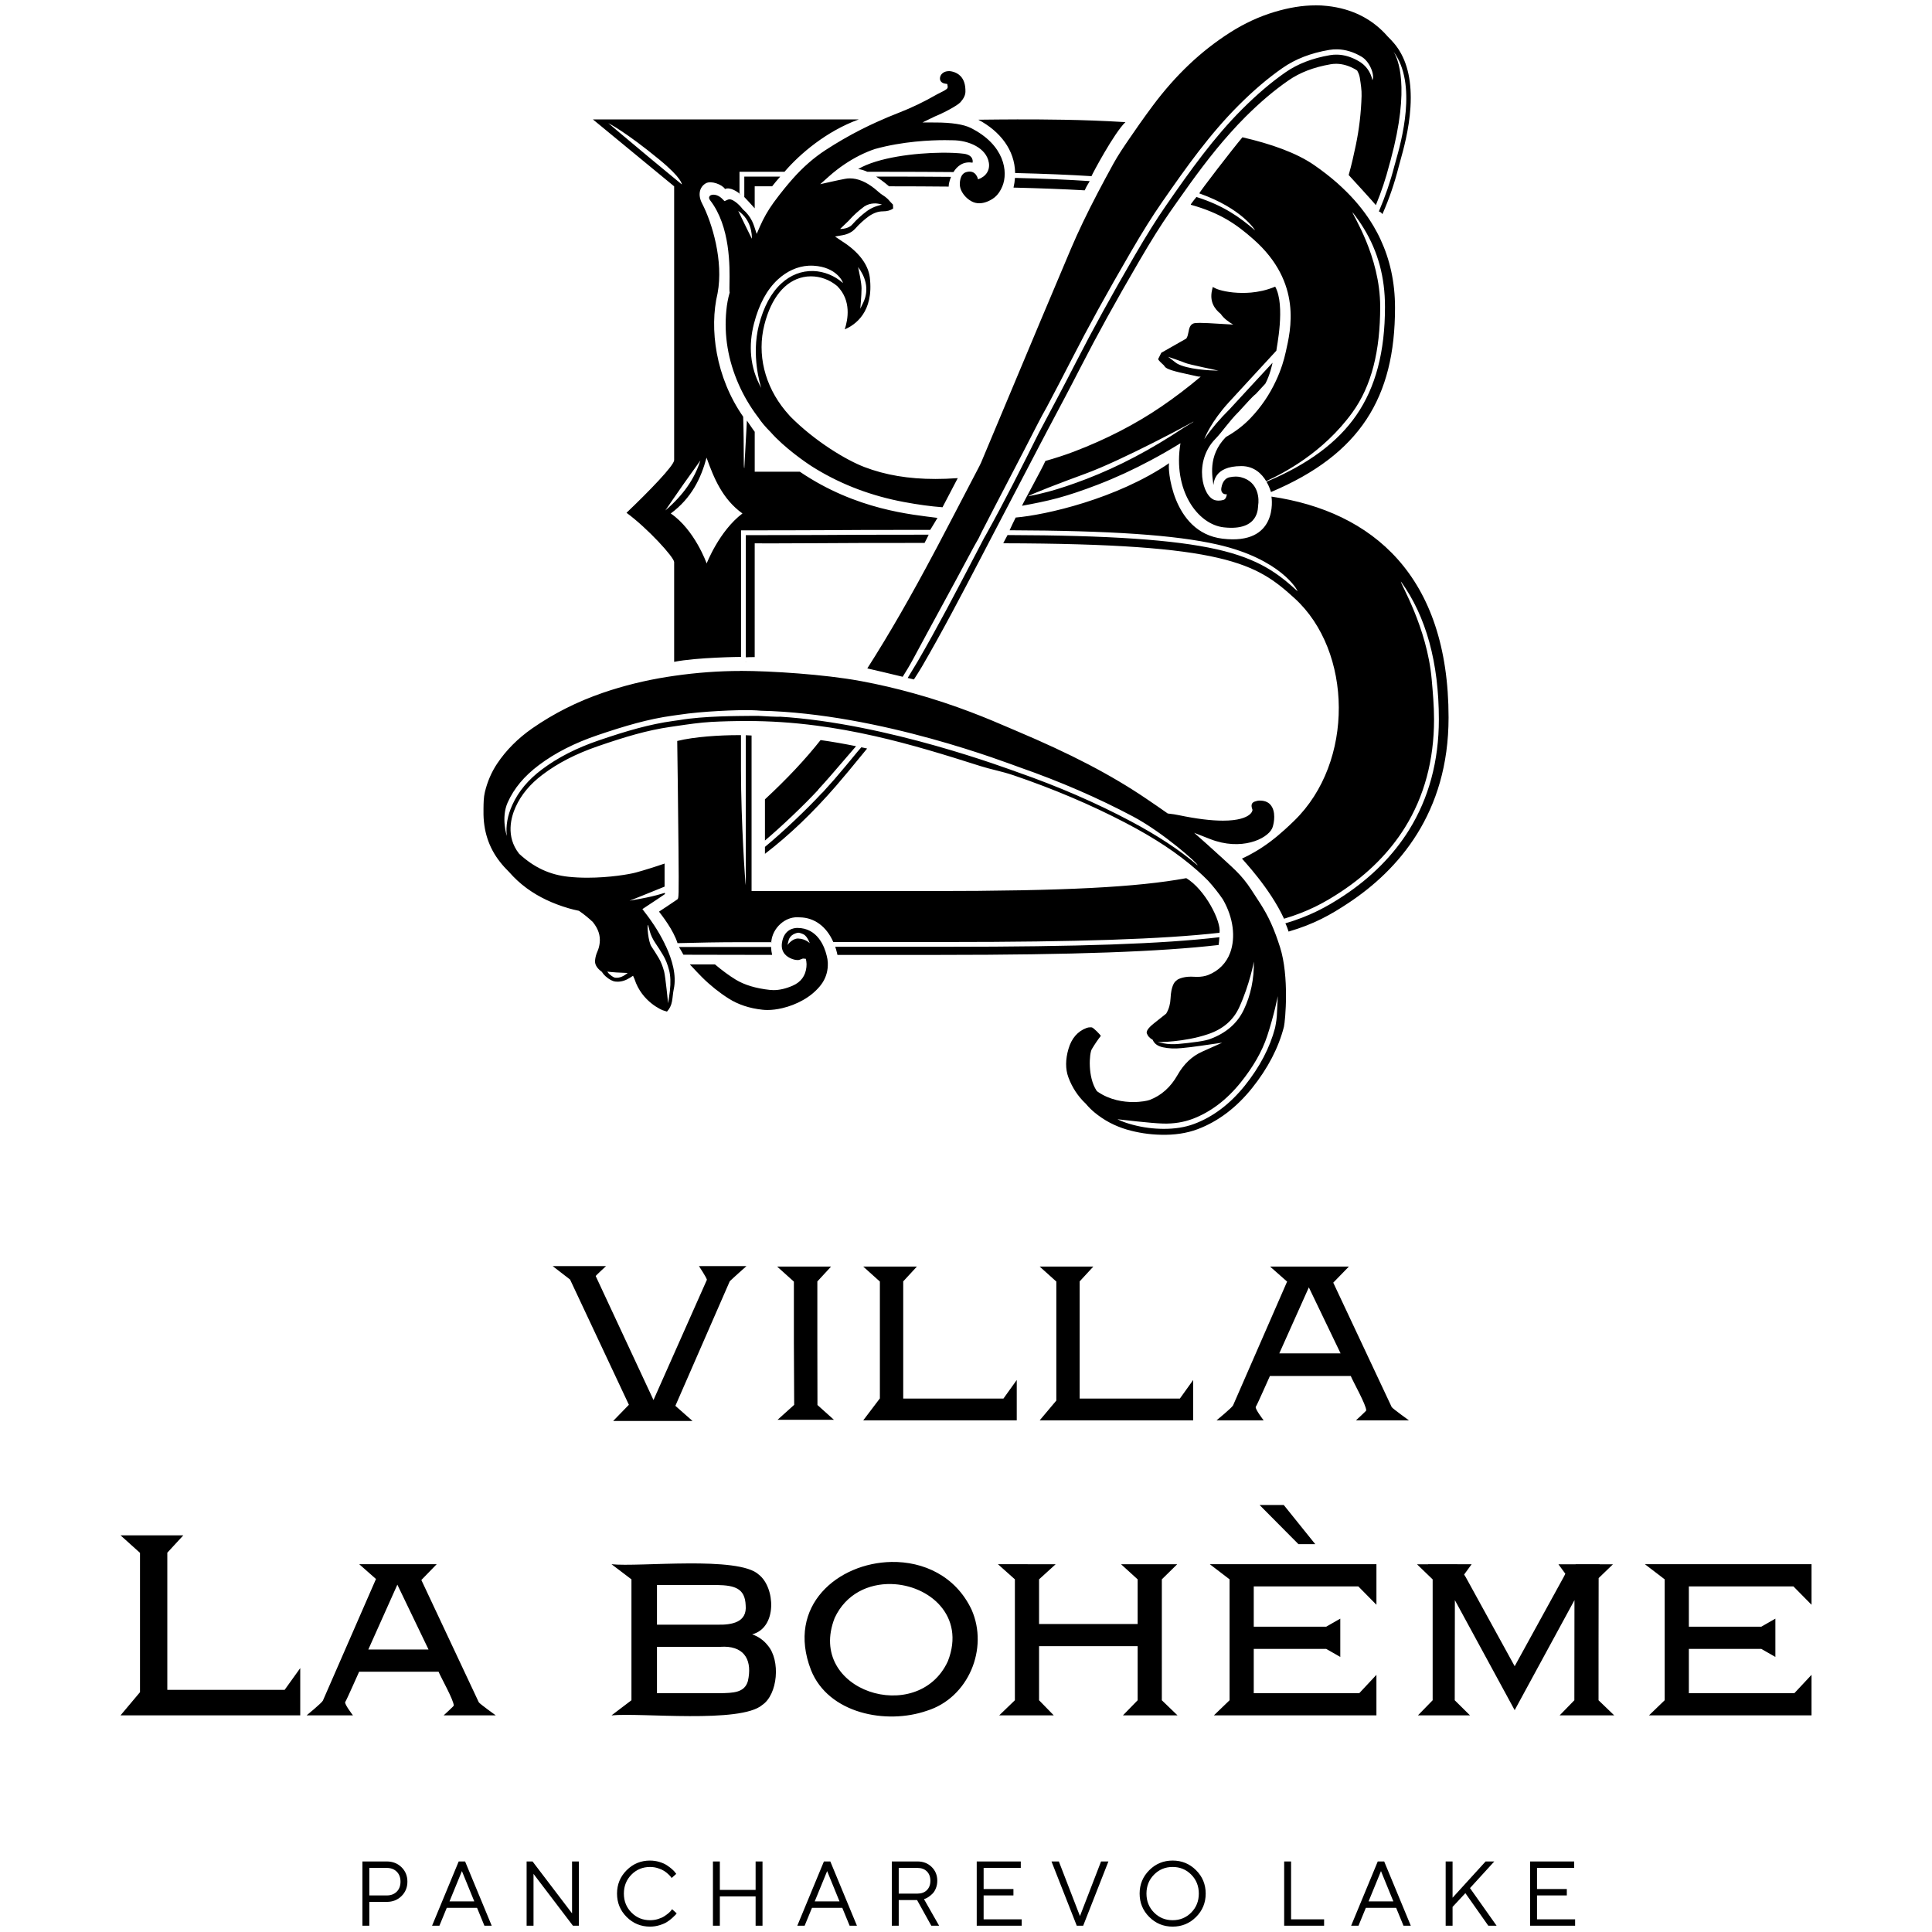 <svg viewBox="0 0 180 180" width="180" height="180" xml:space="preserve" xmlns="http://www.w3.org/2000/svg">
    <path d="m 122.556,0.5 c -1.198,0 -2.45,0.203 -3.826,0.616 -1.413,0.424 -2.797,1.063 -4.111,1.902 -2.707,1.721 -5.066,3.953 -7.211,6.821 -0.401,0.537 -0.822,1.119 -1.283,1.772 -0.24,0.342 -0.486,0.692 -0.735,1.062 l -0.192,0.277 c -0.503,0.735 -1.023,1.498 -1.461,2.292 -0.571,1.043 -1.034,1.902 -1.452,2.701 -1.017,1.944 -1.837,3.653 -2.506,5.23 -1.913,4.515 -3.832,9.087 -5.682,13.509 -0.901,2.15 -1.803,4.303 -2.707,6.454 -0.011,0.028 -0.039,0.085 -0.155,0.316 -0.424,0.828 -1.647,3.162 -2.597,4.976 l -0.537,1.023 c -0.331,0.627 -0.576,1.099 -0.664,1.266 -0.065,0.127 -0.136,0.254 -0.201,0.382 l -0.136,0.254 c -2.266,4.272 -4.272,7.756 -6.295,10.921 0.74,0.164 2.057,0.483 2.958,0.698 0.121,0.031 0.237,0.059 0.339,0.082 0.314,-0.494 0.67,-1.085 0.978,-1.659 1.774,-3.309 3.625,-6.652 5.366,-9.921 0.254,-0.48 0.497,-0.915 0.726,-1.308 0.093,-0.201 0.192,-0.41 0.299,-0.616 1.71,-3.334 3.501,-6.708 5.179,-10 0.308,-0.607 0.599,-1.142 0.867,-1.608 0.771,-1.461 1.554,-2.944 2.308,-4.422 1.546,-3.026 3.297,-6.208 5.513,-10.014 1.113,-1.916 2.012,-3.348 2.91,-4.645 2.334,-3.368 4.479,-6.372 7.14,-9.036 1.401,-1.401 2.741,-2.543 4.097,-3.487 1.21,-0.842 2.634,-1.396 4.354,-1.687 0.257,-0.045 0.52,-0.062 0.783,-0.054 0.746,0.02 1.497,0.251 2.229,0.684 0.774,0.455 1.249,1.715 1.014,2.184 -0.158,-0.749 -0.596,-1.368 -1.252,-1.752 -0.664,-0.393 -1.339,-0.602 -2.006,-0.622 -0.232,-0.008 -0.466,0.009 -0.692,0.048 -1.65,0.283 -3.012,0.808 -4.162,1.608 -1.334,0.93 -2.65,2.054 -4.032,3.433 -2.631,2.636 -4.767,5.62 -7.084,8.968 -0.893,1.286 -1.783,2.71 -2.891,4.611 -2.21,3.8 -3.956,6.974 -5.499,9.991 -0.997,1.953 -2.04,3.916 -3.052,5.818 l -0.014,0.025 c -0.133,0.254 -0.271,0.514 -0.41,0.771 -1.56,3.131 -3.176,6.344 -4.894,9.429 -0.065,0.116 -0.13,0.232 -0.198,0.345 -0.274,0.528 -0.548,1.051 -0.817,1.568 -1.715,3.289 -3.487,6.688 -5.377,9.941 -0.054,0.096 -0.514,0.848 -0.918,1.517 0.054,0.011 0.119,0.028 0.189,0.045 0.105,0.025 0.271,0.065 0.393,0.093 0.252,-0.39 0.511,-0.794 0.749,-1.198 1.902,-3.266 3.676,-6.663 5.391,-9.949 l 0.873,-1.676 c 0.133,-0.249 0.641,-1.226 1.303,-2.495 l 1.077,-2.06 c 0.661,-1.269 1.351,-2.586 1.913,-3.662 l 0.432,-0.828 c 0.362,-0.687 0.625,-1.19 0.729,-1.387 l 0.167,-0.314 c 0.955,-1.8 1.947,-3.659 2.888,-5.501 1.54,-3.004 3.281,-6.163 5.485,-9.938 1.105,-1.893 1.986,-3.3 2.862,-4.558 0.252,-0.359 0.5,-0.715 0.749,-1.068 1.461,-2.08 3.06,-4.281 4.846,-6.27 0.472,-0.534 0.961,-1.048 1.444,-1.532 1.362,-1.354 2.659,-2.453 3.973,-3.362 1.074,-0.749 2.365,-1.243 3.942,-1.517 0.164,-0.028 0.334,-0.043 0.5,-0.043 h 0.062 c 0.571,0.011 1.15,0.184 1.732,0.512 0.04,0.025 0.079,0.051 0.113,0.073 l 0.062,0.037 0.034,0.062 c 0.116,0.206 0.192,0.435 0.229,0.675 v 0.02 c 0.079,0.503 0.17,1.071 0.153,1.619 -0.045,1.557 -0.226,3.094 -0.534,4.569 -0.195,0.927 -0.37,1.738 -0.667,2.797 0.088,0.085 2.45,2.679 2.532,2.803 0.517,-1.255 0.93,-2.495 1.249,-3.741 0.034,-0.13 0.079,-0.288 0.136,-0.486 v -0.006 c 1.848,-6.852 0.65,-9.457 0.252,-10.082 2.26,3.015 0.721,8.42 0.212,10.22 v 0.006 c -0.056,0.195 -0.102,0.351 -0.133,0.475 -0.359,1.399 -0.834,2.789 -1.435,4.202 0.147,0.045 0.257,0.136 0.328,0.254 0.647,-1.469 1.119,-2.851 1.532,-4.476 0.028,-0.107 0.068,-0.251 0.118,-0.43 l 0.014,-0.051 c 0.285,-1.023 0.82,-2.919 0.949,-4.998 0.02,-0.308 0.028,-0.61 0.028,-0.901 0,-2.139 -0.517,-3.834 -1.543,-5.047 -0.186,-0.223 -0.381,-0.43 -0.579,-0.622 l -0.02,-0.02 c -1.416,-1.636 -3.312,-2.597 -5.634,-2.851 -0.359,-0.042 -0.729,-0.062 -1.108,-0.062 z m -34.153,6.127 c -0.509,0 -0.803,0.322 -0.828,0.639 -0.023,0.274 0.155,0.472 0.475,0.526 l 0.206,0.034 0.034,0.209 c 0.034,0.235 -0.051,0.285 -0.994,0.757 -1.167,0.675 -2.368,1.252 -3.563,1.715 -0.69,0.266 -1.39,0.562 -2.085,0.879 -0.486,0.22 -0.964,0.449 -1.421,0.681 -1.119,0.568 -2.235,1.212 -3.32,1.919 -1.079,0.704 -2.105,1.599 -3.049,2.667 -0.249,0.28 -0.5,0.577 -0.754,0.887 -0.342,0.418 -0.689,0.87 -1.037,1.345 -0.506,0.701 -0.935,1.447 -1.269,2.218 l -0.299,0.687 -0.235,-0.712 c -0.056,-0.17 -0.124,-0.336 -0.203,-0.495 -0.206,-0.41 -0.486,-0.769 -0.831,-1.062 l -0.042,-0.045 c -0.178,-0.235 -0.384,-0.444 -0.619,-0.627 -0.24,-0.184 -0.441,-0.28 -0.596,-0.28 -0.082,0 -0.153,0.025 -0.24,0.065 -0.017,0.008 -0.034,0.017 -0.051,0.025 l -0.181,0.079 -0.139,-0.138 c -0.01,-0.008 -0.023,-0.023 -0.037,-0.04 -0.249,-0.266 -0.565,-0.421 -0.856,-0.421 -0.133,0 -0.249,0.037 -0.322,0.099 -0.042,0.04 -0.172,0.184 0.017,0.427 1.893,2.447 1.828,6.194 1.8,7.79 0,0.291 -0.01,0.509 0,0.653 0,0.017 0.01,0.048 0.01,0.079 l 0.01,0.065 -0.014,0.051 c -0.144,0.506 -0.246,1.048 -0.299,1.619 -0.229,2.325 0.158,4.642 1.153,6.897 0.458,1.037 1.04,2.029 1.726,2.947 l 0.107,0.139 c 0.263,0.407 0.644,0.859 1.13,1.345 l 0.014,0.014 c 1.269,1.444 3.272,2.837 3.939,3.252 0.099,0.065 0.203,0.127 0.308,0.189 2.447,1.481 5.197,2.512 8.169,3.066 1.328,0.249 2.506,0.407 3.594,0.489 0.562,-1.074 1.04,-1.986 1.421,-2.715 -0.037,0.003 -0.076,0.006 -0.116,0.008 -0.661,0.048 -1.325,0.071 -1.972,0.071 -2.495,0 -4.657,-0.364 -6.609,-1.11 -1.738,-0.667 -4.645,-2.427 -6.917,-4.725 -0.178,-0.198 -0.317,-0.359 -0.444,-0.511 -1.941,-2.348 -2.656,-5.273 -1.958,-8.022 0.636,-2.512 1.924,-4.086 3.634,-4.439 0.229,-0.048 0.466,-0.071 0.698,-0.071 0.89,0 1.76,0.322 2.453,0.907 l 0.02,0.02 c 1.317,1.336 0.981,3.105 0.681,4.012 0.941,-0.396 2.732,-1.585 2.334,-4.846 -0.15,-1.212 -1.068,-2.407 -2.586,-3.362 -0.031,-0.023 -0.054,-0.037 -0.065,-0.045 l -0.588,-0.396 0.695,-0.121 c 0.509,-0.09 0.913,-0.302 1.207,-0.633 0.373,-0.421 0.797,-0.805 1.26,-1.142 0.446,-0.302 0.867,-0.449 1.291,-0.449 0.398,0 0.723,-0.087 0.964,-0.268 l -0.02,-0.362 c -0.15,-0.144 -0.396,-0.427 -0.461,-0.5 l -0.062,-0.057 c -0.141,-0.13 -0.274,-0.229 -0.401,-0.305 -0.144,-0.088 -0.285,-0.195 -0.421,-0.319 -0.124,-0.11 -0.24,-0.209 -0.35,-0.297 -0.8,-0.639 -1.574,-0.964 -2.311,-0.964 -0.155,0 -0.314,0.014 -0.466,0.045 -0.376,0.071 -0.791,0.158 -1.232,0.257 l -1.074,0.24 0.822,-0.732 c 0.446,-0.398 0.927,-0.774 1.427,-1.111 0.93,-0.627 1.882,-1.108 2.828,-1.427 l 0.014,-0.006 c 2.602,-0.723 5.207,-0.828 6.53,-0.828 0.325,0 0.548,0.006 0.655,0.011 h 0.051 c 1.509,0 3.159,0.718 3.385,2.088 0.119,0.706 -0.268,1.3 -1.009,1.554 0,0 -0.167,-0.955 -1.111,-0.67 -0.605,0.186 -0.608,1.051 -0.571,1.311 0.01,0.057 0.017,0.105 0.034,0.161 0.071,0.28 0.387,0.901 1.071,1.26 0.215,0.11 0.444,0.167 0.69,0.167 0.266,0 0.695,-0.068 1.221,-0.396 0.325,-0.201 0.593,-0.5 0.8,-0.896 0.048,-0.099 0.093,-0.195 0.136,-0.294 0.551,-1.32 0.218,-3.854 -2.956,-5.437 -0.653,-0.325 -1.777,-0.5 -3.258,-0.503 l -1.229,-0.003 1.147,-0.557 c 0.853,-0.345 2.114,-1.017 2.396,-1.336 0.302,-0.342 0.452,-0.658 0.458,-0.969 0.014,-0.641 -0.141,-1.136 -0.466,-1.466 -0.444,-0.452 -1.06,-0.458 -1.068,-0.458 z m 6.475,4.496 c 0,0 -3.73,0.02 -3.73,0.03 2.041,1.085 3.397,2.825 3.429,4.967 2.739,0.067 5.084,0.163 7.115,0.293 0.08,-0.217 2.11,-4.031 3.161,-5.034 -4.104,-0.254 -7.826,-0.255 -9.976,-0.255 z m -39.639,0.002 c 0.526,0.435 7.57,6.236 7.57,6.236 v 25.51 c 0,0.497 -2.356,2.919 -4.439,4.905 1.958,1.43 4.439,4.151 4.439,4.594 v 9.293 c 2.125,-0.424 6.211,-0.461 6.231,-0.461 V 49.412 c 3.34,0 5.905,-0.009 7.635,-0.017 1.348,-0.017 5.371,-0.028 8.966,-0.028 h 1.026 c 0,0 0.672,-1.096 0.675,-1.116 -2.354,-0.311 -7.544,-0.721 -12.825,-4.303 h -4.202 v -3.718 c -0.04,-0.051 -0.204,-0.271 -0.729,-1.046 l -0.24,4.433 c -0.096,-0.003 -0.01,-1.876 -0.107,-4.795 -2.566,-3.679 -3.173,-8.205 -2.385,-11.494 0.568,-3.004 -0.506,-6.575 -1.444,-8.375 -0.427,-0.822 -0.223,-1.543 0.347,-1.873 0.489,-0.282 1.518,0.105 1.792,0.531 0.464,-0.223 1.181,0.28 1.348,0.421 V 16.005 h 4.193 c 1.435,-1.676 3.919,-3.789 6.923,-4.88 z m 1.438,0.35 c 0.093,0.045 1.647,0.839 4.75,3.391 2.156,1.774 2.097,2.317 2.097,2.317 -2.049,-1.684 -3.88,-3.204 -6.149,-5.117 z m 59.078,1.316 c -0.949,1.122 -3.987,5.072 -4.021,5.225 3.99,1.41 5.199,3.427 5.199,3.447 -1.452,-1.246 -2.936,-2.309 -5.462,-3.111 -0.045,0.04 -0.418,0.52 -0.523,0.675 0,0.017 0,0.034 0,0.051 2.738,0.766 4.221,1.794 5.826,3.21 4.606,4.06 3.461,8.508 3.021,10.489 -0.088,0.407 -0.198,0.814 -0.328,1.212 -0.167,0.509 -0.362,1.009 -0.593,1.498 -0.579,1.246 -1.365,2.422 -2.357,3.459 -0.641,0.675 -1.401,1.263 -2.305,1.772 -1.746,1.783 -1.221,3.775 -1.164,4.467 0.059,-0.096 -0.045,-1.76 2.611,-1.76 1.206,0 1.913,0.743 2.309,1.404 1.568,-0.723 5.298,-2.625 8.03,-6.4 1.797,-2.484 2.591,-5.744 2.591,-9.847 0,-4.753 -2.642,-8.661 -2.577,-8.802 0.382,0.48 0.729,0.972 1.04,1.481 1.337,2.181 1.984,4.575 1.984,7.321 0,4.196 -0.873,7.502 -2.668,10.102 -1.757,2.543 -4.501,4.575 -8.369,6.197 0.28,0.483 0.393,0.913 0.418,0.961 8.307,-3.509 11.554,-8.81 11.554,-17.166 0,-2.405 -0.486,-4.504 -1.342,-6.349 -0.099,-0.218 -0.206,-0.432 -0.316,-0.641 -0.107,-0.206 -0.221,-0.41 -0.339,-0.608 -0.684,-1.161 -1.523,-2.21 -2.481,-3.17 -0.15,-0.15 -0.302,-0.3 -0.458,-0.444 -0.153,-0.144 -0.308,-0.285 -0.466,-0.427 -0.664,-0.582 -1.373,-1.13 -2.119,-1.647 -1.65,-1.144 -4.015,-1.981 -6.691,-2.597 z m -28.018,1.437 c -2.477,0.022 -5.928,0.43 -7.787,1.524 0.273,0.026 0.568,0.121 0.862,0.253 h 1.818 c 2.228,0 4.292,0.009 6.203,0.026 0.342,-0.553 0.907,-1.022 1.77,-0.873 0.033,-0.04 0.151,-0.71 -0.809,-0.835 -0.514,-0.067 -1.231,-0.102 -2.057,-0.095 z m -18.392,2.225 v 1.903 c 0.06,0.059 0.824,0.875 0.969,1.053 v -2.05 h 1.623 c 0.198,-0.254 0.451,-0.562 0.756,-0.906 z m 0,1.903 c -0.01,-0.006 -0.011,-0.01 -0.013,-0.011 h -1e-4 v -1.8e-4 0 1.8e-4 h -1e-4 v 9e-5 1.8e-4 l 1e-4,9e-5 c 6e-4,0.002 0,0.007 0.013,0.018 z m 12.279,-1.903 c 0.665,0.425 1.185,0.888 1.207,0.905 2.157,0 3.694,0.01 5.558,0.027 -0.014,-0.134 0.049,-0.505 0.215,-0.908 -1.845,-0.016 -3.834,-0.024 -5.975,-0.024 z m 12.94,0.121 c -0.02,0.294 -0.066,0.595 -0.137,0.904 2.474,0.06 4.741,0.146 6.633,0.255 0.131,-0.336 0.471,-0.839 0.464,-0.86 -2.03,-0.133 -4.218,-0.23 -6.96,-0.298 z m -25.668,1.456 v 0.037 c 0.041,0.014 0.083,0.03 0.121,0.047 -0.041,-0.03 -0.081,-0.059 -0.121,-0.084 z m 12.496,0.925 c 0.437,-0.025 0.769,0.105 0.769,0.105 l -0.444,0.133 c -0.305,0.09 -0.611,0.24 -0.907,0.444 l -0.023,0.017 c -0.497,0.365 -0.958,0.783 -1.362,1.241 -0.088,0.099 -0.356,0.404 -1.093,0.441 l -0.051,-0.014 c 0.121,-0.124 0.738,-0.701 0.791,-0.76 0.427,-0.486 0.913,-0.927 1.444,-1.317 l 0.025,-0.017 c 0.288,-0.186 0.588,-0.257 0.85,-0.271 z m -12.61,0.698 c 1.252,0.842 1.274,2.272 1.266,2.549 v 0.04 c 0,0 -1.266,-2.557 -1.266,-2.588 z m 6.556,5.103 c 0.149,-0.008 0.3,-0.008 0.451,3.6e-4 2.17,0.121 2.761,1.537 2.747,1.611 -0.76,-0.672 -1.749,-1.085 -2.761,-1.116 -1.091,-0.031 -2.119,0.367 -2.975,1.153 -0.949,0.867 -1.653,2.173 -2.091,3.874 -0.732,2.857 0.133,5.609 0.215,5.863 -1.074,-1.907 -1.192,-3.99 -0.678,-5.988 0.463,-1.8 1.215,-3.187 2.235,-4.123 0.833,-0.762 1.814,-1.218 2.858,-1.275 z m 4.602,0.119 c 0.333,0.435 0.585,0.927 0.704,1.452 0.147,0.647 0.065,1.291 -0.237,1.913 l -0.257,0.526 c 0,0 0.116,-1.198 0.118,-1.902 0,-0.54 -0.254,-1.642 -0.294,-1.851 -0.01,-0.048 -0.02,-0.093 -0.034,-0.139 z m 38.861,1.834 c -0.794,0.336 -1.582,0.489 -2.235,0.548 -0.277,0.025 -0.545,0.034 -0.8,0.034 -1.243,0 -2.19,-0.26 -2.501,-0.415 l -0.277,-0.138 -0.068,0.305 c -0.235,1.057 0.226,1.732 0.811,2.204 0.297,0.435 0.746,0.749 1.164,0.995 -0.333,-0.017 -0.746,-0.042 -1.15,-0.068 -0.901,-0.057 -1.54,-0.093 -1.964,-0.093 -0.314,0 -0.509,0.017 -0.613,0.065 -0.314,0.138 -0.379,0.475 -0.435,0.774 -0.042,0.218 -0.085,0.441 -0.209,0.625 l -2.328,1.322 -0.299,0.599 0.085,0.122 c 0.073,0.104 0.449,0.444 0.449,0.444 l 0.088,0.121 c 0.167,0.237 0.743,0.424 2.47,0.788 0.223,0.048 0.413,0.088 0.483,0.107 0.107,0.031 0.229,0.045 0.362,0.045 h 0.037 c -1.206,1.012 -2.43,1.944 -3.662,2.783 -2.405,1.642 -5.14,3.052 -8.129,4.193 -0.884,0.339 -1.808,0.63 -2.684,0.879 -0.263,0.636 -2.176,4.083 -2.176,4.176 1.102,-0.203 2.232,-0.421 3.328,-0.718 1.127,-0.308 2.317,-0.706 3.741,-1.255 1.656,-0.639 3.295,-1.393 4.945,-2.277 0.913,-0.486 1.828,-1.011 2.749,-1.579 -0.732,4.346 1.577,7.567 4.038,7.838 3.337,0.37 3.167,-1.876 3.201,-2.074 0.082,-0.469 0.105,-2.164 -1.613,-2.6 -0.158,-0.04 -0.319,-0.057 -0.478,-0.057 -0.198,0 -0.39,0.028 -0.576,0.065 -0.283,0.059 -0.641,0.283 -0.763,0.986 -0.034,0.198 1e-4,0.356 0.102,0.466 0.059,0.065 0.164,0.136 0.339,0.136 0.023,0 0.045,-0.003 0.068,-0.006 0,0.008 0,0.014 0,0.023 -0.076,0.446 -0.271,0.494 -0.336,0.511 -0.141,0.037 -0.285,0.059 -0.432,0.059 -0.102,0 -0.201,-0.011 -0.299,-0.034 -1.226,-0.282 -2.049,-3.631 0.01,-5.727 0.655,-0.672 1.254,-1.616 2.153,-2.504 l 0.01,-0.008 c 0.065,-0.068 0.167,-0.181 0.285,-0.314 0.364,-0.404 1.04,-1.153 1.277,-1.322 l 0.023,-0.014 0.017,-0.02 c 0.353,-0.387 0.704,-0.76 0.882,-0.955 0.424,-0.786 0.641,-1.806 0.67,-1.947 -1.096,1.195 -3.142,3.379 -3.719,4.024 l -0.014,0.014 c -0.102,0.113 -0.186,0.209 -0.246,0.271 l -0.01,0.008 c -0.929,0.924 -1.687,1.808 -2.249,2.631 l -0.116,0.161 c 0.059,-0.167 0.619,-1.594 2.266,-3.408 l 0.014,-0.014 c 0.622,-0.695 3.221,-3.484 4.428,-4.809 0,-0.195 0.873,-4.21 -0.107,-5.968 z m -9.974,6.53 c 0.087,0.028 1.503,0.514 1.548,0.554 0.381,0.178 3.006,0.689 3.148,0.743 -0.825,-0.017 -2.925,-0.124 -3.871,-0.672 -0.085,-0.048 -0.192,-0.144 -0.325,-0.243 z m 2.351,6.047 c 0,0.003 0,0.017 0,0.023 l -0.899,0.548 c -3.071,2.04 -6.024,3.597 -9.022,4.753 -1.376,0.528 -2.52,0.913 -3.603,1.204 -0.605,0.164 -1.224,0.3 -1.845,0.424 0,-0.11 3.314,-1.376 5.278,-2.091 3.507,-1.277 10.088,-4.835 10.088,-4.86 z m -45.36,3.351 c 0,0.006 0,0.011 0.01,0.017 0,-0.006 0,-0.011 0.01,-0.017 v 0.031 c 0.664,1.848 1.464,3.826 3.334,5.171 -2.162,1.627 -3.334,4.659 -3.334,4.659 0,-0.006 -1.105,-3.128 -3.345,-4.659 1.95,-1.441 2.828,-3.306 3.334,-5.202 z m -0.565,0.266 c -0.551,1.729 -1.588,3.213 -3.264,4.657 0,0 1.15,-1.693 1.661,-2.41 0.52,-0.729 1.54,-2.159 1.602,-2.246 z m 43.667,0.255 c -4.866,3.315 -11.491,4.826 -14.292,5.06 0,0 -0.554,1.13 -0.565,1.186 9.379,0.031 15.43,0.433 19.368,1.33 5.916,1.347 7.493,4.283 7.455,4.346 0,-0.003 -0.01,-0.007 -0.01,-0.01 -1.758,-1.601 -3.538,-3.002 -7.543,-3.899 -3.942,-0.883 -9.973,-1.295 -19.46,-1.321 0,0 -0.397,0.73 -0.399,0.766 20.712,0.041 23.57,1.869 27.148,5.132 5.383,4.906 5.595,15.244 -0.043,20.719 -0.294,0.285 -0.584,0.56 -0.873,0.821 -0.905,0.818 -1.816,1.524 -2.883,2.132 -0.399,0.228 -0.689,0.385 -1.111,0.572 0.063,0.104 2.597,2.729 3.919,5.604 2.185,-0.647 3.738,-1.472 5.318,-2.521 2.516,-1.667 4.519,-3.681 5.951,-5.985 1.796,-2.893 2.708,-6.277 2.708,-10.06 0,-1.302 -0.114,-2.538 -0.218,-3.72 -0.425,-4.894 -2.976,-9.016 -2.862,-9.122 2.342,3.241 3.528,7.551 3.528,12.842 0,3.868 -0.935,7.332 -2.776,10.295 -1.466,2.361 -3.511,4.42 -6.082,6.123 -1.619,1.072 -3.207,1.918 -5.442,2.578 0.072,0.117 0.281,0.678 0.301,0.768 2.403,-0.705 3.91,-1.56 5.591,-2.674 4.616,-3.059 9.313,-8.346 9.313,-17.265 0,-13.232 -7.106,-19.205 -16.499,-20.587 0.034,0.207 0.631,4.548 -4.565,3.92 -4.743,-0.573 -5.144,-6.742 -4.966,-7.019 0,-0.005 -0.01,-0.01 -0.013,-0.015 z m -23.28,6.658 c -3.594,0 -7.615,0.011 -8.961,0.027 -1.656,0.01 -4.071,0.016 -7.192,0.017 v 11.38 c 0.052,-0.013 0.675,-0.021 0.8,-0.021 0.01,0 0.017,0.002 0.027,0.003 V 50.619 c 0.226,0.008 1.326,0.017 5.833,-0.01 1.416,-0.015 5.913,-0.03 9.992,-0.026 0,0 0.361,-0.691 0.382,-0.768 z m -16.152,11.843 c -0.01,10e-4 -0.03,0.037 4e-4,0.048 v -0.048 c -10e-5,0 -3e-4,-2e-5 -4e-4,0 z m -0.505,0.853 c -1.998,0 -4.063,0.152 -6.134,0.449 -0.226,0.031 -0.449,0.068 -0.678,0.102 -2.079,0.328 -4.106,0.831 -6.019,1.489 -2.365,0.811 -4.572,1.924 -6.564,3.309 -1.337,0.932 -2.438,2.037 -3.272,3.289 -0.526,0.788 -0.907,1.678 -1.139,2.642 -0.119,0.494 -0.124,1.026 -0.13,1.54 v 0.023 c 0,0.071 0,0.147 0,0.22 -0.028,1.8 0.483,3.382 1.523,4.707 0.26,0.336 0.554,0.661 0.868,0.969 l 0.017,0.017 c 0.469,0.537 0.998,1.026 1.571,1.449 l 0.076,0.057 c 1.099,0.8 2.371,1.407 3.885,1.851 0.283,0.082 0.574,0.153 0.893,0.22 l 0.057,0.011 0.045,0.031 c 0.449,0.311 0.865,0.65 1.243,1.009 l 0.023,0.028 c 0.494,0.616 0.698,1.24 0.627,1.91 -0.031,0.294 -0.104,0.571 -0.217,0.822 -0.113,0.249 -0.184,0.517 -0.215,0.802 -0.037,0.336 0.11,0.644 0.449,0.941 0.051,0.043 0.105,0.085 0.155,0.124 l 0.04,0.034 0.025,0.043 c 0.076,0.124 0.181,0.246 0.314,0.362 0.342,0.3 0.641,0.458 0.918,0.489 0.068,0.008 0.13,0.011 0.195,0.011 0.384,0 0.774,-0.124 1.161,-0.37 l 0.28,-0.184 0.136,0.308 c 0.701,2.173 2.639,2.91 2.639,2.91 l 0.387,0.121 c 0.24,-0.252 0.401,-0.576 0.469,-0.958 0.071,-0.387 0.085,-0.769 0.161,-1.125 0.285,-1.286 -0.15,-2.758 -0.732,-4.013 -0.048,-0.065 -0.082,-0.138 -0.105,-0.217 -0.641,-1.32 -1.418,-2.362 -1.622,-2.631 l -0.461,-0.605 0.636,-0.421 c 0.24,-0.158 1.046,-0.684 1.472,-0.983 -0.014,-0.034 -0.023,-0.071 -0.028,-0.11 -0.09,0.028 -0.178,0.054 -0.268,0.079 v 0.003 c -0.605,0.181 -1.255,0.331 -1.958,0.461 l -1.045,0.189 0.966,-0.384 c 0.186,-0.076 1.356,-0.551 2.292,-0.927 v -2.15 c -0.848,0.294 -1.93,0.633 -2.69,0.839 -0.574,0.155 -2.433,0.48 -4.512,0.48 -0.622,0 -1.212,-0.031 -1.749,-0.088 -1.746,-0.184 -3.199,-0.859 -4.578,-2.122 l -0.034,-0.037 c -1.255,-1.608 -0.737,-3.408 -0.317,-4.335 0.517,-1.147 1.339,-2.136 2.515,-3.023 1.424,-1.077 3.114,-1.947 5.162,-2.65 2.475,-0.853 4.575,-1.486 6.767,-1.8 l 0.619,-0.09 c 0.978,-0.144 2.085,-0.308 3.165,-0.37 0.989,-0.054 2.133,-0.085 3.314,-0.085 2.153,0 4.272,0.138 6.476,0.427 1.78,0.232 3.563,0.554 5.453,0.981 3.388,0.766 6.584,1.755 9.83,2.789 0.455,0.144 0.941,0.268 1.407,0.384 0.551,0.138 1.122,0.285 1.67,0.472 3.71,1.26 7.225,2.752 10.446,4.433 2.747,1.435 4.869,2.843 6.68,4.436 l 0.014,0.011 c 0.011,0.008 0.023,0.02 0.031,0.028 0.336,0.297 0.667,0.607 0.975,0.924 0.511,0.562 0.969,1.144 1.37,1.732 0,0 0.012,0.02 0.014,0.025 0.983,1.715 1.178,3.543 0.672,4.934 -0.353,0.969 -1.06,1.69 -2.043,2.085 -0.299,0.119 -0.658,0.178 -1.062,0.178 -0.099,0 -0.195,-0.003 -0.285,-0.011 -0.085,-0.006 -0.178,-0.009 -0.277,-0.009 -0.376,0 -0.721,0.057 -1.023,0.172 -0.141,0.054 -0.243,0.11 -0.302,0.172 l -0.01,0.011 c -0.011,0.008 -0.028,0.025 -0.057,0.045 -0.133,0.102 -0.446,0.464 -0.5,1.619 -0.023,0.523 -0.147,0.975 -0.381,1.379 l -0.026,0.045 -0.042,0.034 c -0.136,0.11 -0.435,0.35 -1.085,0.862 -0.655,0.514 -0.732,0.8 -0.675,0.947 0.085,0.235 0.237,0.412 0.463,0.545 l 0.076,0.042 0.037,0.079 c 0.158,0.322 0.461,0.528 0.93,0.63 0.514,0.113 1.102,0.138 1.721,0.076 0.548,-0.051 1.144,-0.124 1.772,-0.215 l 2.023,-0.291 -1.868,0.836 c -0.947,0.421 -1.718,1.156 -2.297,2.179 -0.639,1.13 -1.515,1.91 -2.597,2.32 -0.198,0.073 -0.785,0.195 -1.526,0.195 -0.884,0 -2.181,-0.17 -3.337,-0.978 l -0.071,-0.065 -0.014,-0.023 c -0.836,-1.277 -0.678,-3.456 -0.441,-3.86 0.277,-0.463 0.559,-0.882 0.845,-1.243 -0.048,-0.09 -0.684,-0.769 -0.851,-0.788 -0.045,-0.003 -0.088,-0.006 -0.133,-0.006 -0.122,0 -0.243,0.02 -0.353,0.062 -0.828,0.311 -1.393,0.966 -1.681,1.95 -0.288,0.986 -0.291,1.876 -0.01,2.642 0.35,0.949 0.893,1.777 1.616,2.458 l 0.023,0.025 c 0.243,0.291 0.517,0.562 0.808,0.802 0.876,0.726 1.885,1.26 3.001,1.588 1.026,0.297 2.088,0.46 3.156,0.483 1.274,0.037 2.444,-0.141 3.444,-0.52 1.91,-0.721 3.617,-2.012 5.075,-3.837 1.461,-1.825 2.458,-3.744 2.961,-5.702 0.127,-0.554 0.511,-4.688 -0.367,-7.431 -0.124,-0.387 -0.251,-0.754 -0.373,-1.091 -0.636,-1.718 -1.224,-2.608 -1.967,-3.738 -0.113,-0.17 -0.229,-0.35 -0.35,-0.537 -0.413,-0.636 -0.89,-1.221 -1.416,-1.738 l -0.014,-0.014 c -0.15,-0.172 -2.263,-2.094 -2.676,-2.458 l -1.198,-1.065 1.492,0.585 c 2.882,1.127 5.287,-2e-5 5.764,-0.983 0.127,-0.26 0.37,-1.26 0.025,-1.952 -0.22,-0.441 -0.605,-0.653 -1.175,-0.653 -0.141,0 -0.302,0.031 -0.475,0.096 -0.28,0.107 -0.353,0.328 -0.223,0.692 l 0.028,0.082 -0.023,0.085 c -0.02,0.073 -0.079,0.218 -0.282,0.373 -0.314,0.246 -0.998,0.543 -2.453,0.543 -1.096,0 -2.47,-0.17 -4.083,-0.506 -0.302,-0.065 -0.625,-0.113 -0.986,-0.153 l -0.073,-0.008 -0.059,-0.043 c -0.557,-0.393 -1.178,-0.822 -1.966,-1.354 -3.275,-2.215 -7.008,-4.159 -12.096,-6.307 -0.201,-0.085 -0.43,-0.184 -0.681,-0.291 -1.811,-0.78 -4.843,-2.083 -8.87,-3.201 -1.613,-0.449 -3.249,-0.831 -4.86,-1.13 -0.034,-0.006 -0.065,-0.011 -0.093,-0.017 l -0.096,-0.017 c -3.244,-0.596 -8.228,-0.927 -11.093,-0.927 z m 14.575,1.381 -1e-4,9e-5 h -1e-4 -10e-5 l -1e-4,9e-5 v 9e-5 h -1e-4 l -1e-4,9e-5 v 9e-5 l -10e-5,9e-5 v 9e-5 9e-5 9e-5 9e-5 9e-5 c 0.01,0.001 0.015,0.003 0.023,0.004 -0.01,-0.001 -0.015,-0.004 -0.021,-0.005 h -1e-4 c 0,1e-5 -2e-4,-1e-5 -2e-4,0 z m -13.606,2.272 c 0.175,0.006 0.347,0.011 0.517,0.02 0.139,0.008 0.277,0.02 0.412,0.031 11.192,0.257 23.113,4.928 24.139,5.284 3.749,1.308 7.298,2.848 10.548,4.575 2.809,1.495 6.087,4.411 6.005,4.538 -1.721,-1.452 -3.719,-2.766 -6.231,-4.103 -3.227,-1.715 -6.753,-3.244 -10.48,-4.546 -0.947,-0.328 -12.184,-4.575 -22.201,-5.193 -0.031,0.037 -1.594,-0.048 -1.984,-0.074 -0.252,-0.003 -0.506,-0.003 -0.754,0 -1.195,0.014 -4.337,0.006 -6.567,0.382 l -0.01,0.003 c -0.201,0.028 -0.404,0.057 -0.605,0.085 -2.244,0.308 -4.377,0.938 -6.889,1.791 -2.122,0.718 -3.877,1.613 -5.366,2.732 -1.274,0.955 -2.173,2.032 -2.749,3.292 -0.452,0.989 -0.627,1.969 -0.517,2.91 0,0 -0.557,-1.695 0.076,-3.119 0.599,-1.342 1.562,-2.475 2.902,-3.484 1.531,-1.15 3.331,-2.066 5.501,-2.803 2.54,-0.859 4.696,-1.498 6.976,-1.811 0.203,-0.028 0.404,-0.057 0.605,-0.085 h 0.01 c 2.105,-0.328 5.451,-0.458 6.66,-0.424 z m -1.137,2.326 c -1.737,0 -4.112,0.144 -5.719,0.544 0.016,1.115 0.087,6.166 0.118,9.978 0.04,4.65 0.026,4.662 -0.108,4.782 -0.24,0.177 -1.707,1.14 -1.707,1.14 0.262,0.346 1.342,1.707 1.725,2.937 1.944,-0.053 3.908,-0.09 5.773,-0.09 h 2.962 c 0,-0.018 0,-0.036 0,-0.054 0.069,-0.637 0.364,-1.208 0.858,-1.653 0.452,-0.404 0.993,-0.618 1.562,-0.618 0.072,0 0.146,0.004 0.22,0.01 1.379,0.016 2.502,0.853 3.137,2.297 h 10.612 c 12.076,0 20.075,-0.261 25.371,-0.859 0.182,-1.052 -1.345,-4.038 -3.095,-5.089 -4.545,0.839 -11.267,1.201 -23.863,1.201 -0.892,0 -1.814,-0.001 -2.766,-0.004 H 70.022 V 68.526 c -0.121,-0.01 -0.3,-0.02 -0.539,-0.026 v 13.979 c -0.047,0 -0.448,-6.035 -0.448,-10.711 v -3.276 c -0.072,-10e-4 -0.146,-10e-4 -0.224,-10e-4 z m 3.043,19.29 c -0.01,0.044 -0.01,0.09 -0.01,0.134 0.01,-0.046 0.014,-0.09 0.024,-0.134 z m 4.593,-18.829 c -1.416,1.794 -3.114,3.603 -5.182,5.521 v 3.837 c 1.509,-1.272 3.631,-3.286 4.973,-4.736 -0.01,-0.003 -0.011,-0.006 -0.014,-0.008 0.373,-0.404 0.749,-0.822 1.125,-1.255 0.952,-1.096 1.856,-2.142 2.405,-2.789 -1.141,-0.232 -2.235,-0.421 -3.306,-0.571 z m 3.798,0.672 -0.347,0.398 c -0.712,0.867 -1.45,1.763 -2.19,2.617 -0.362,0.413 -0.721,0.814 -1.08,1.204 -0.01,-0.003 -0.01,-0.003 -0.011,-0.006 -1.464,1.585 -3.721,3.719 -5.352,5.066 v 0.647 c 2.28,-1.749 4.453,-3.826 6.635,-6.341 0.76,-0.876 1.509,-1.791 2.232,-2.676 l 0.068,-0.082 c 0.195,-0.237 0.39,-0.475 0.585,-0.712 -0.181,-0.04 -0.362,-0.079 -0.54,-0.116 z m -19.87,16.545 0.15,0.562 c 0.102,0.39 0.291,0.783 0.557,1.173 0.217,0.314 0.452,0.687 0.701,1.102 0.226,0.381 0.413,0.848 0.551,1.385 0.136,0.511 0.161,1.164 0.073,1.941 -0.023,0.189 -0.048,0.384 -0.079,0.582 l -0.085,0.559 c 0,0 -0.251,-2.501 -0.37,-2.953 -0.13,-0.492 -0.297,-0.913 -0.5,-1.255 -0.243,-0.407 -0.472,-0.769 -0.681,-1.077 -0.299,-0.432 -0.435,-2.012 -0.317,-2.02 z m 13.902,0.285 c -0.285,0 -1.24,0.102 -1.427,1.39 -0.062,0.424 0.031,0.777 0.268,1.054 0.362,0.418 0.964,0.548 1.142,0.548 0.073,0 0.133,-0.003 0.181,-0.008 l 0.365,-0.133 h 0.01 c 0.011,0.003 0.02,0.003 0.031,0.006 l 0.223,0.017 0.048,0.223 c 0.028,0.178 0.031,0.362 0.011,0.548 -0.085,0.822 -0.52,1.407 -1.288,1.738 -0.622,0.271 -1.221,0.41 -1.769,0.41 -0.121,0 -0.232,-0.006 -0.333,-0.017 -1.314,-0.141 -2.393,-0.466 -3.207,-0.966 -0.593,-0.362 -1.223,-0.825 -1.876,-1.373 l -0.048,-0.04 h -2.345 c 0.071,0.073 0.136,0.144 0.203,0.212 0.302,0.331 0.625,0.664 0.958,1.003 0.752,0.746 1.582,1.41 2.47,1.972 0.887,0.559 1.936,0.907 3.122,1.034 0.161,0.02 0.325,0.028 0.486,0.028 0.432,0 0.896,-0.059 1.376,-0.172 0.675,-0.158 1.325,-0.41 1.933,-0.752 0.605,-0.339 1.13,-0.766 1.554,-1.269 0.424,-0.5 0.672,-1.071 0.74,-1.701 0.017,-0.178 0.023,-0.35 0.017,-0.514 -0.011,-0.226 -0.045,-0.446 -0.102,-0.647 l -0.011,-0.043 c -0.186,-0.766 -0.825,-2.549 -2.727,-2.549 z m 0.113,0.444 c 0.02,0 0.387,0.059 0.608,0.249 0.186,0.164 0.319,0.421 0.449,0.735 0,0 -0.398,-0.421 -1.088,-0.441 -0.554,-0.017 -0.995,0.605 -0.995,0.605 l 0.104,-0.432 c 0.04,-0.167 0.133,-0.314 0.283,-0.452 0.147,-0.133 0.475,-0.268 0.639,-0.263 z m 39.218,0.422 c 0,1.8e-4 -0.01,1.8e-4 -0.01,3.6e-4 v 0 c -5.32,0.621 -13.088,0.889 -25.349,0.889 h -10.437 c 0.061,0.178 0.116,0.363 0.163,0.555 v 0.016 c 0.017,0.061 0.033,0.123 0.046,0.186 h 9.527 c 12.515,0 20.591,-0.3 25.984,-0.923 0.031,-0.238 0.058,-0.48 0.073,-0.723 z m -41.77,0.834 c 0,0.024 0,0.05 0,0.074 h 0.01 c 0,-0.024 -0.01,-0.05 -0.01,-0.074 z m 0,0.074 h -8.584 c 0.157,0.251 0.401,0.692 0.415,0.722 l 3.425,0.007 4.84,0.009 c -0.057,-0.238 -0.09,-0.485 -0.096,-0.738 z m 44.981,1.362 c 0.017,1.633 -0.297,3.136 -0.935,4.473 -0.61,1.283 -1.642,2.181 -3.148,2.741 -0.175,0.065 -0.52,0.164 -1.17,0.254 -0.585,0.082 -1.178,0.153 -1.76,0.203 -0.24,0.023 -0.472,0.028 -0.693,0.023 -0.26,-0.008 -0.508,-0.037 -0.74,-0.085 l -0.511,-0.107 c 0,0 2.453,0.02 4.71,-0.749 1.399,-0.477 2.345,-1.322 2.882,-2.495 0.969,-2.119 1.365,-4.258 1.365,-4.258 z m -60.236,0.927 c 0.133,0.045 0.777,0.071 0.803,0.082 0.014,0 0.025,0.003 0.037,0.003 0.22,0.006 1.051,0.048 1.051,0.048 -0.379,0.311 -0.726,0.458 -1.065,0.446 -0.031,0 -0.065,-0.003 -0.096,-0.008 h -0.01 c -0.059,-0.008 -0.229,-0.059 -0.526,-0.328 -0.079,-0.071 -0.138,-0.141 -0.172,-0.203 z m 62.463,2.297 -0.09,1.848 c -0.034,0.492 -0.164,1.102 -0.164,1.102 -0.483,1.842 -1.433,3.654 -2.817,5.38 -1.373,1.712 -2.967,2.916 -4.736,3.574 -0.834,0.311 -1.797,0.463 -2.865,0.455 -0.096,0 -0.189,-0.003 -0.283,-0.006 -0.995,-0.028 -1.981,-0.192 -2.93,-0.48 -0.364,-0.11 -0.721,-0.246 -1.057,-0.41 0.184,0.02 3.128,0.376 4.272,0.404 1.012,0.025 1.921,-0.136 2.698,-0.424 1.69,-0.63 3.213,-1.783 4.53,-3.425 1.119,-1.396 1.966,-2.831 2.455,-4.309 0.647,-1.967 0.986,-3.71 0.986,-3.71 z m -67.559,25.146 c 0,-1.8e-4 1.622,1.253 1.622,1.253 l 5.48,11.667 -1.464,1.507 h 7.391 l -1.596,-1.409 5.068,-11.608 c 0.259,-0.258 1.554,-1.409 1.554,-1.409 h -4.424 c 0,0 0.691,1.043 0.741,1.269 -0.19,0.399 -4.783,10.794 -4.978,11.208 l -5.383,-11.548 c 0,-0.047 0.962,-0.929 0.962,-0.929 z m 28.934,0.044 1.552,1.395 -1e-4,10.886 -1.551,2.048 h 14.303 v -3.762 l -1.24,1.73 h -9.337 v -10.917 l 1.273,-1.38 z m 16.439,0 1.552,1.395 v 11.088 l -1.552,1.846 h 14.303 v -3.762 l -1.24,1.73 h -9.337 v -10.917 l 1.273,-1.38 z m 21.467,0 1.586,1.4 -5.033,11.529 c -0.102,0.22 -1.544,1.4 -1.544,1.4 h 4.394 c 0,0 -0.833,-1.078 -0.736,-1.26 0.207,-0.351 1.125,-2.466 1.319,-2.876 h 7.532 c 0.186,0.478 1.459,2.723 1.438,3.214 0,0.046 -0.956,0.922 -0.956,0.922 h 4.94 c 0,0 -1.552,-1.112 -1.611,-1.243 l -5.443,-11.588 1.455,-1.497 z m -45.925,3.6e-4 1.559,1.402 v 5.727 l 0.028,5.753 -1.548,1.392 h 5.25 l -1.534,-1.377 -0.01,-5.803 v -5.708 l 1.28,-1.388 z m 49.537,1.937 2.956,6.149 h -5.709 z m -4.592,20.275 3.623,3.65 h 1.566 l -2.936,-3.65 z m -106.123,2.827 1.816,1.634 v 12.98 l -1.816,2.161 h 16.745 v -4.404 l -1.452,2.025 H 15.588 V 144.661 l 1.491,-1.616 z m 71.825,2.48 c -4.952,0.086 -9.822,4.056 -7.495,10.068 1.613,4.057 7,5.117 10.803,3.795 3.87,-1.206 5.766,-5.795 4.157,-9.423 -1.493,-3.144 -4.494,-4.491 -7.466,-4.44 z m -18.964,0.138 c -2.885,0.014 -5.854,0.216 -7.116,0.074 l 1.858,1.409 v 11.265 l -1.858,1.409 c 2.71,-0.27 12.017,0.777 14.05,-0.973 1.442,-0.981 1.713,-4.136 0.511,-5.541 -0.382,-0.486 -0.877,-0.836 -1.459,-1.035 2.374,-0.624 2.145,-4.377 0.628,-5.558 -0.927,-0.892 -3.729,-1.065 -6.614,-1.051 z m 48.627,0.073 1.841,1.408 v 11.267 l -1.461,1.408 h 15.143 v -3.777 l -1.6,1.712 c -2.696,0.002 -7.098,-1e-5 -9.829,9e-4 v -4.131 h 6.748 l 1.314,0.751 v -3.567 l -1.314,0.751 h -6.748 v -3.756 h 5.141 4.601 l 1.688,1.712 v -3.778 z m 40.537,0 1.841,1.408 v 11.267 l -1.461,1.408 h 15.143 v -3.777 l -1.6,1.712 c -2.696,0.002 -7.098,-1e-5 -9.829,9e-4 v -4.131 h 6.748 l 1.314,0.751 v -3.567 l -1.314,0.751 h -6.748 v -3.756 h 5.141 4.601 l 1.688,1.712 v -3.778 z m -60.276,0 1.578,1.408 v 11.267 l -1.461,1.408 h 5.085 l -1.371,-1.408 v -5.039 h 9.185 v 5.039 l -1.371,1.408 h 5.085 l -1.461,-1.408 V 147.144 l 1.433,-1.408 h -5.234 l 1.547,1.408 v 4.163 h -9.185 v -4.163 l 1.547,-1.408 z m 40.08,0 -3e-4,0.006 h -1.039 l 1.46,1.408 c 6e-4,0.438 0,10.462 0,11.261 l -1.371,1.408 h 4.852 l -1.424,-1.408 0.013,-9.327 5.571,10.249 5.571,-10.249 -0.01,9.327 -1.371,1.408 h 5.085 l -1.461,-1.408 c 0,-0.165 10e-4,-11.224 0.01,-11.382 l 1.335,-1.287 h -1.238 v -0.006 h -2.242 v 0.006 h -1.602 l 0.642,0.88 c -0.014,0.038 -0.054,0.126 -0.161,0.322 l -4.557,8.295 -4.557,-8.294 c -0.039,-0.072 -0.092,-0.156 -0.153,-0.246 l 0.698,-0.957 h -1.321 l -10e-4,-0.006 z m -99.586,9.1e-4 1.559,1.376 -4.946,11.331 c -0.1,0.216 -1.517,1.376 -1.517,1.376 h 4.319 c 0,0 -0.819,-1.06 -0.723,-1.239 0.204,-0.345 1.106,-2.423 1.297,-2.827 h 7.403 c 0.183,0.47 1.434,2.677 1.413,3.159 0,0.046 -0.94,0.906 -0.94,0.906 h 4.855 c 0,0 -1.526,-1.093 -1.584,-1.222 l -5.35,-11.389 1.43,-1.472 z m 49.566,1.846 c 3.502,0.082 6.946,2.947 5.27,7.199 -2.793,6.056 -13.206,2.777 -10.542,-4.04 1.049,-2.256 3.171,-3.208 5.272,-3.159 z m -46.016,0.058 2.906,6.044 h -5.612 z m 24.188,0.033 h 5.599 c 1.675,0.029 2.598,0.328 2.664,1.879 0.15,1.596 -1.264,1.85 -2.664,1.816 h -5.599 z m 6.268,5.747 c 1.987,0.02 2.612,1.386 2.203,3.202 -0.312,1.114 -1.426,1.097 -2.527,1.131 h -5.944 v -4.319 h 5.853 c 0.145,-0.011 0.283,-0.016 0.416,-0.014 z m -6.912,19.925 c -0.855,0 -1.581,0.299 -2.18,0.898 -0.598,0.598 -0.898,1.325 -0.898,2.179 0,0.855 0.299,1.581 0.898,2.18 0.598,0.598 1.325,0.898 2.179,0.898 0.304,0 0.598,-0.044 0.883,-0.132 0.285,-0.088 0.515,-0.187 0.691,-0.298 0.175,-0.111 0.342,-0.238 0.499,-0.38 0.157,-0.142 0.259,-0.24 0.305,-0.294 0.046,-0.054 0.08,-0.098 0.102,-0.132 l -0.426,-0.388 -0.079,0.104 c -0.05,0.075 -0.134,0.162 -0.25,0.261 -0.117,0.099 -0.253,0.198 -0.407,0.298 -0.155,0.1 -0.349,0.186 -0.583,0.257 -0.234,0.071 -0.479,0.106 -0.735,0.106 -0.684,0 -1.262,-0.238 -1.733,-0.714 -0.47,-0.476 -0.706,-1.065 -0.706,-1.766 0,-0.701 0.235,-1.29 0.706,-1.766 0.47,-0.476 1.048,-0.714 1.733,-0.714 0.256,0 0.501,0.037 0.735,0.113 0.234,0.075 0.423,0.158 0.566,0.249 0.143,0.09 0.276,0.194 0.399,0.311 0.122,0.117 0.2,0.198 0.234,0.244 0.033,0.046 0.059,0.083 0.075,0.111 l 0.43,-0.384 -0.096,-0.129 c -0.061,-0.086 -0.161,-0.191 -0.298,-0.313 -0.138,-0.122 -0.298,-0.243 -0.48,-0.363 -0.182,-0.12 -0.413,-0.222 -0.691,-0.307 -0.278,-0.085 -0.569,-0.127 -0.873,-0.127 z m 48.689,0 c -0.855,0 -1.581,0.299 -2.179,0.898 -0.599,0.598 -0.898,1.325 -0.898,2.179 0,0.855 0.299,1.581 0.898,2.18 0.598,0.598 1.325,0.898 2.179,0.898 0.855,0 1.581,-0.299 2.18,-0.898 0.599,-0.598 0.898,-1.325 0.898,-2.18 0,-0.855 -0.299,-1.581 -0.898,-2.179 -0.599,-0.598 -1.325,-0.898 -2.18,-0.898 z m -60.19,0.084 v 5.988 h 0.643 v -4.831 l 3.674,4.831 h 0.555 v -5.988 h -0.639 v 4.835 l -3.679,-4.835 z m 17.36,0 v 5.988 h 0.643 v -2.735 h 3.332 v 2.735 h 0.643 v -5.988 h -0.643 v 2.651 h -3.332 v -2.651 z m 24.576,0 v 5.988 h 4.192 v -0.597 h -3.549 v -2.225 h 2.777 v -0.597 h -2.777 v -1.967 h 3.462 v -0.601 z m 6.966,0 2.355,5.988 h 0.597 l 2.351,-5.988 h -0.685 l -1.966,5.09 -1.966,-5.09 z m 21.678,0 v 5.988 h 3.72 v -0.597 h -3.077 v -5.39 z m 15.046,0 v 5.988 h 0.643 v -1.754 l 1.194,-1.282 2.138,3.036 h 0.772 l -2.48,-3.507 2.263,-2.48 h -0.81 l -3.077,3.378 v -3.378 z m 7.868,0 v 5.988 h 4.192 v -0.597 h -3.549 v -2.225 h 2.777 v -0.597 h -2.777 v -1.967 h 3.461 v -0.601 z m -108.792,0 v 5.987 h 0.643 v -2.221 h 1.624 c 0.551,0 1.01,-0.18 1.376,-0.541 0.366,-0.361 0.549,-0.809 0.549,-1.344 0,-0.536 -0.182,-0.983 -0.547,-1.342 -0.365,-0.359 -0.824,-0.539 -1.378,-0.539 z m 8.97,0 -2.48,5.987 h 0.684 l 0.685,-1.666 h 2.822 l 0.685,1.666 h 0.681 l -2.48,-5.987 z m 34.027,0 -2.48,5.987 h 0.684 l 0.685,-1.666 h 2.822 l 0.685,1.666 h 0.681 l -2.48,-5.987 z m 6.327,0 v 5.987 h 0.643 v -2.393 h 1.708 l 1.328,2.393 h 0.727 l -1.411,-2.48 0.129,-0.042 c 0.083,-0.028 0.186,-0.084 0.309,-0.167 0.122,-0.084 0.243,-0.185 0.363,-0.305 0.12,-0.12 0.223,-0.285 0.309,-0.497 0.086,-0.212 0.13,-0.445 0.13,-0.702 0,-0.512 -0.175,-0.939 -0.524,-1.282 -0.349,-0.342 -0.788,-0.513 -1.317,-0.513 z m 45.273,0 -2.48,5.987 h 0.685 l 0.685,-1.666 h 2.823 l 0.685,1.666 h 0.681 l -2.48,-5.987 z m -19.11,0.513 c 0.685,0 1.262,0.238 1.733,0.714 0.471,0.476 0.706,1.065 0.706,1.766 0,0.701 -0.235,1.29 -0.706,1.766 -0.47,0.476 -1.048,0.714 -1.733,0.714 -0.685,0 -1.262,-0.238 -1.733,-0.714 -0.47,-0.476 -0.706,-1.065 -0.706,-1.766 0,-0.701 0.235,-1.29 0.706,-1.766 0.47,-0.476 1.048,-0.714 1.733,-0.714 z m -74.844,0.088 h 1.624 c 0.387,0 0.697,0.117 0.931,0.351 0.234,0.234 0.351,0.544 0.351,0.931 0,0.387 -0.117,0.697 -0.351,0.931 -0.234,0.234 -0.544,0.351 -0.931,0.351 h -1.624 z m 49.324,0 h 1.75 c 0.364,0 0.655,0.108 0.873,0.324 0.217,0.216 0.326,0.507 0.326,0.873 0,0.366 -0.109,0.657 -0.326,0.873 -0.217,0.216 -0.508,0.324 -0.873,0.324 h -1.75 z m -40.696,0.296 1.152,2.823 h -2.309 z m 34.027,0 1.152,2.823 h -2.309 z m 51.6,0 1.153,2.823 h -2.309 z" />
</svg>